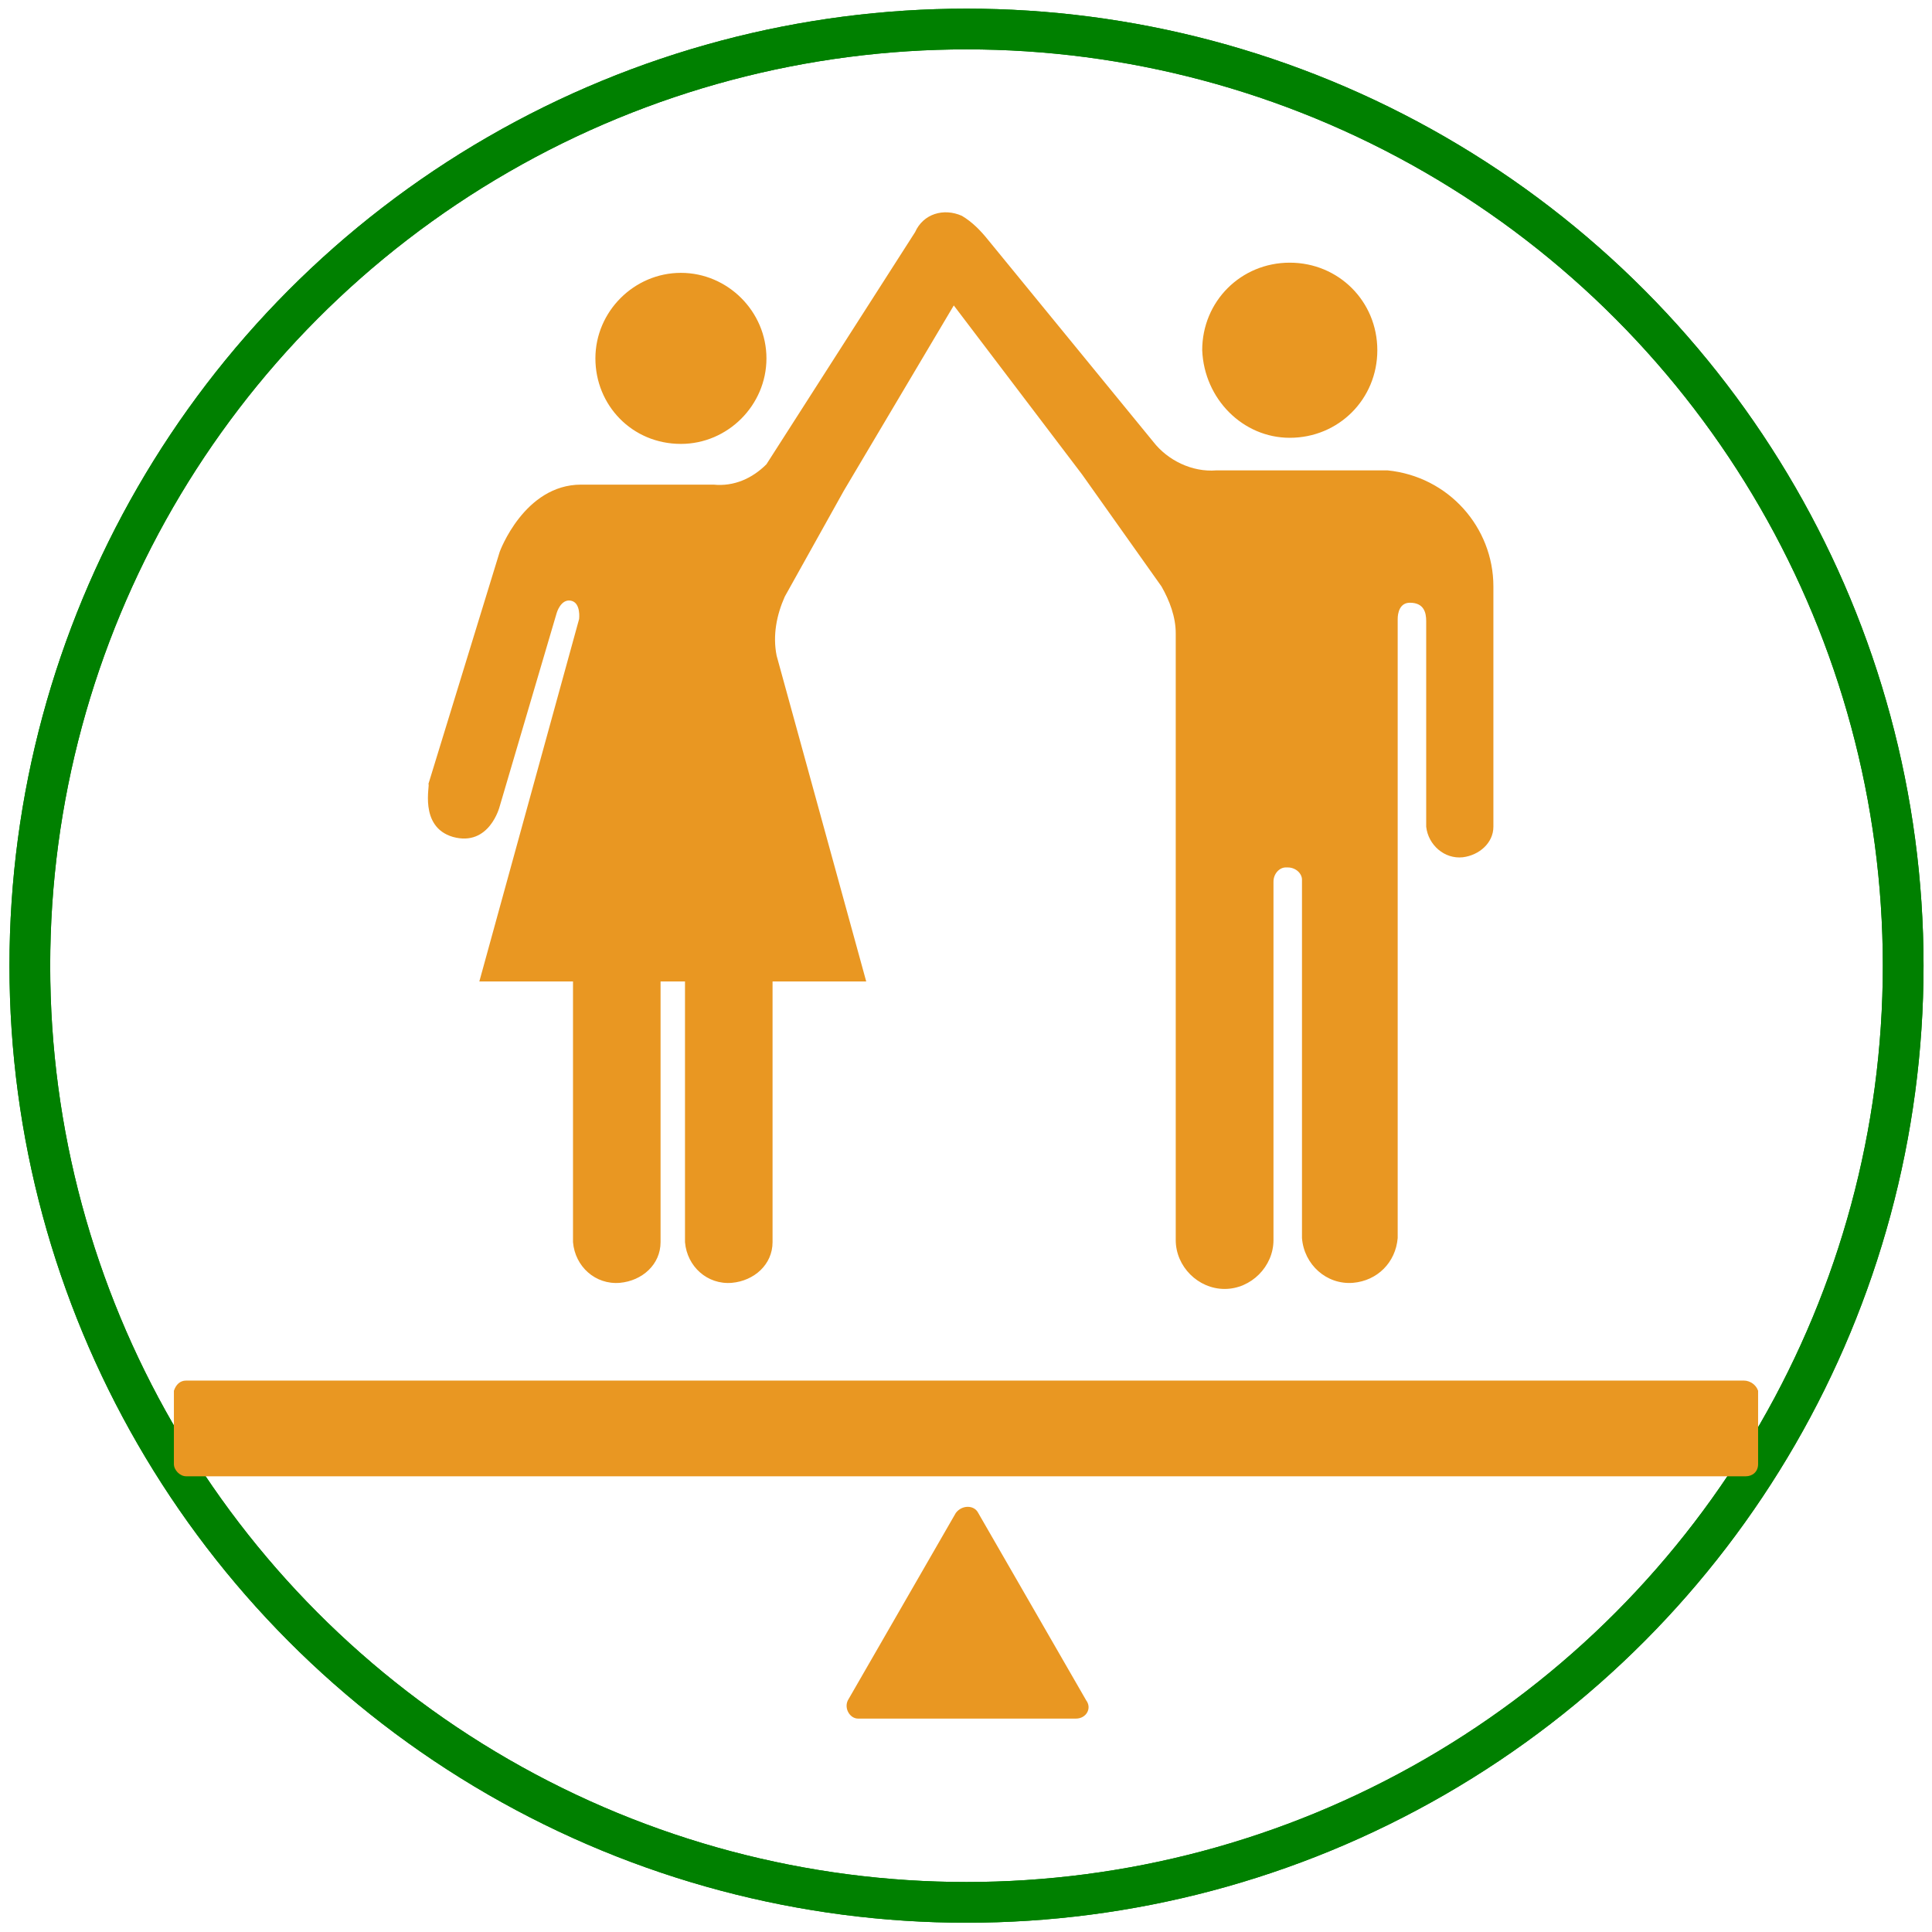 <svg id="TARGETS" xmlns="http://www.w3.org/2000/svg" viewBox="0 0 94.8 94.88" width="150" height="150"><style>.st0{fill:transparent}.st1{fill:#e99722}</style><title>Goal_5_RGB_NG</title><circle cx="47.425" cy="47.425" r="46" stroke="green" stroke-width="2" fill="none"/><circle cx="47.425" cy="47.425" r="46" stroke="green" stroke-width="2" fill="none" /><path class="st0" d="M0 0h94.8v94.8H0z"/><path class="st1" d="M63.3 21.5c2.4 0 4.3-1.9 4.3-4.3s-1.9-4.3-4.3-4.3-4.3 1.9-4.3 4.3c.1 2.4 2 4.3 4.3 4.3zM33.4 21.8c2.3 0 4.2-1.9 4.2-4.2s-1.9-4.2-4.2-4.2-4.2 1.9-4.2 4.2c0 2.3 1.8 4.2 4.2 4.2z"/><path class="st1" d="M22.2 41.1c1.8.5 2.3-1.5 2.3-1.5l2.8-9.5s.2-.7.7-.6.4.9.4.9l-4.9 17.8h4.6V61c.1 1.2 1.1 2.1 2.3 2 1.1-.1 2-.9 2-2V48.2h1.2V61c.1 1.2 1.1 2.1 2.3 2 1.1-.1 2-.9 2-2V48.2h4.6l-4.4-16c-.2-1 0-2 .4-2.9l2.9-5.2 5.4-9.1 6.3 8.3 3.9 5.5c.4.7.7 1.5.7 2.3v29.8c0 1.3 1.1 2.4 2.4 2.4 1.3 0 2.4-1.1 2.4-2.4V43.3c0-.4.3-.7.6-.7h.1c.4 0 .7.3.7.6v17.6c.1 1.3 1.2 2.3 2.5 2.2 1.2-.1 2.1-1 2.2-2.2V30.4c0-.3.1-.8.6-.8.7 0 .8.5.8.9v10.1c.1.9.9 1.6 1.8 1.5.8-.1 1.5-.7 1.5-1.5V28.8c0-2.9-2.2-5.4-5.2-5.7h-8.4c-1.2.1-2.4-.5-3.1-1.4l-8.1-9.9c-.4-.5-.8-.9-1.3-1.2-.9-.4-1.9-.1-2.3.8l-7.3 11.4c-.7.7-1.6 1.1-2.6 1h-6.5c-2.8 0-4 3.3-4 3.3L21 38.5c.1 0-.5 2.1 1.2 2.6zM85.6 67.8H9.1c-.3 0-.5.2-.6.5v3.6c0 .3.3.6.6.6h76.6c.3 0 .6-.2.6-.6v-3.6c-.1-.3-.4-.5-.7-.5zM46.9 74.3l-5.3 9.2c-.2.4.1.9.5.9h10.7c.5 0 .8-.5.5-.9L48 74.3c-.2-.4-.8-.4-1.1 0z"/></svg>